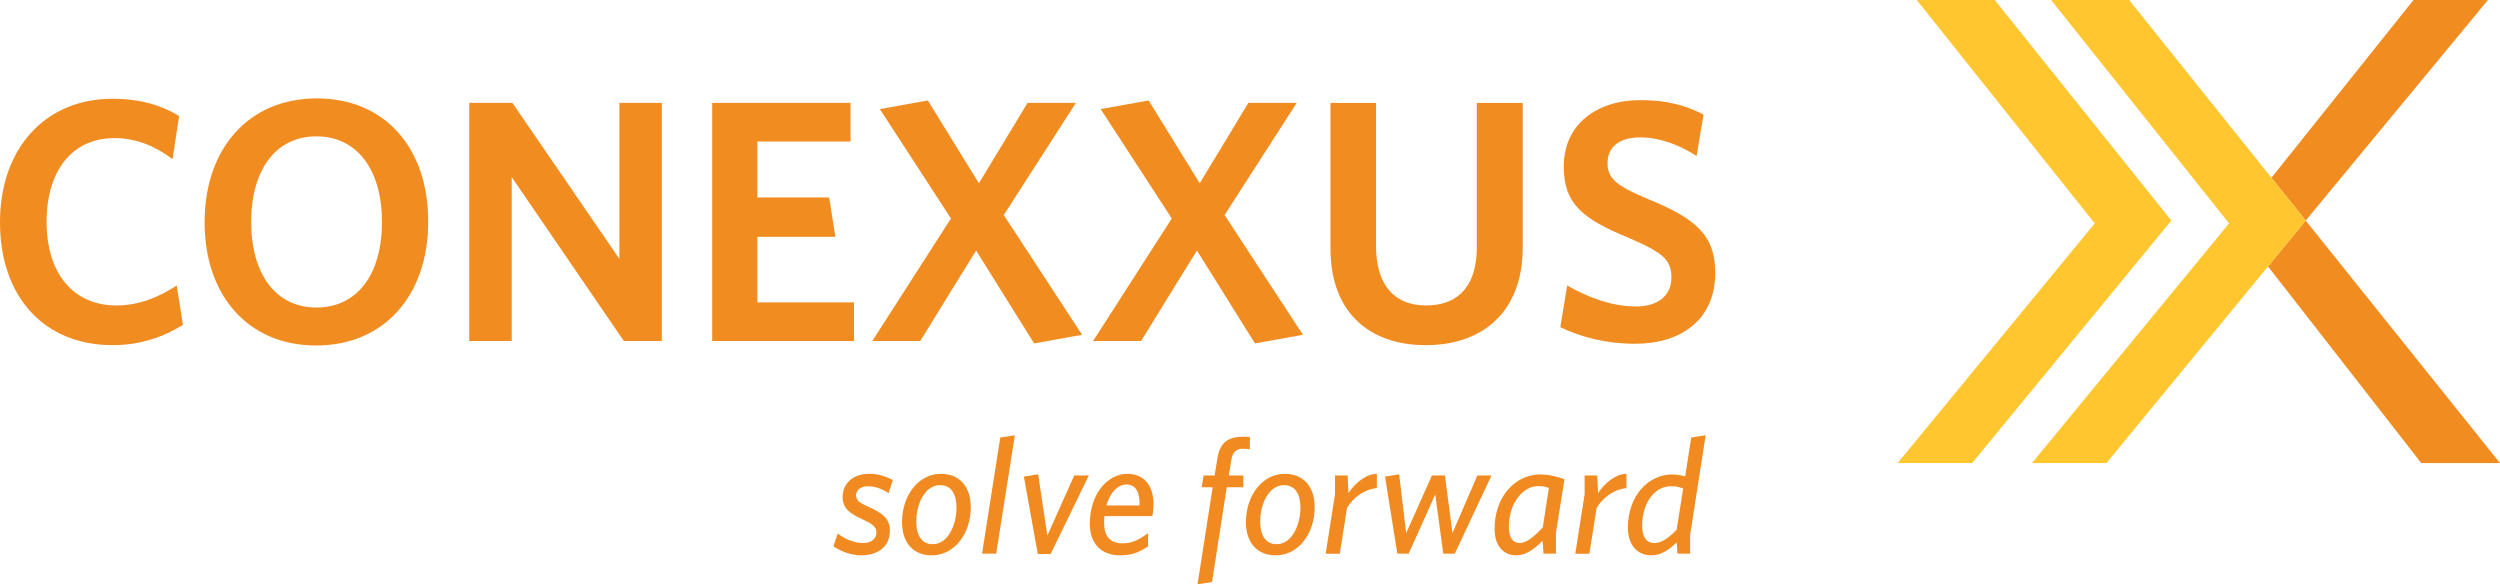 <?xml version="1.0" encoding="utf-8"?>
<!-- Generator: Adobe Illustrator 24.1.0, SVG Export Plug-In . SVG Version: 6.00 Build 0)  -->
<svg version="1.1" id="Layer_1" xmlns="http://www.w3.org/2000/svg" xmlns:xlink="http://www.w3.org/1999/xlink" x="0px" y="0px"
	 viewBox="0 0 97.057 22.681" style="enable-background:new 0 0 97.057 22.681;" xml:space="preserve">
<style type="text/css">
	.st0{fill:#F18C21;}
	.st1{fill:#FFC62F;}
	.st2{fill:#F18A21;}
</style>
<g>
	<path class="st0" d="M89.514,8.563l-1.463,1.781l5.95,7.634h3.056v-0.001L89.514,8.563z
		 M93.699,0l-5.515,6.901l1.33,1.662L96.589,0H93.699z"/>
	<path class="st1" d="M74.414,0l6.911,8.672l-7.654,9.306h2.891l7.735-9.415L77.442,0
		H74.414z M79.63,0l6.91,8.672l-7.653,9.306h2.89l7.737-9.415L82.659,0H79.63z"/>
	<g>
		<path class="st0" d="M4.381,13.4C1.688,13.4,0,11.498,0,8.63
			c0-2.867,1.755-4.796,4.368-4.796c1.071,0,1.902,0.254,2.585,0.67L6.699,6.179
			C6.096,5.723,5.346,5.361,4.448,5.361C2.813,5.361,1.809,6.607,1.809,8.617
			c0,2.036,1.071,3.242,2.706,3.242c0.857,0,1.635-0.308,2.345-0.777l0.241,1.528
			C6.364,13.079,5.426,13.4,4.381,13.4"/>
		<path class="st0" d="M12.284,5.294c-1.581,0-2.532,1.299-2.532,3.322
			c0,2.024,0.951,3.323,2.532,3.323c1.595,0,2.546-1.299,2.546-3.323
			C14.83,6.593,13.865,5.294,12.284,5.294 M12.271,13.413
			c-2.626,0-4.328-1.929-4.328-4.783c0-2.867,1.715-4.81,4.355-4.81
			c2.653,0,4.327,1.929,4.327,4.783S14.924,13.413,12.271,13.413"/>
	</g>
	<polygon class="st0" points="24.22,13.239 19.866,6.875 19.866,13.239 18.218,13.239 
		18.218,3.994 19.892,3.994 24.046,10.05 24.046,3.994 25.694,3.994 25.694,13.239 
			"/>
	<polygon class="st0" points="27.649,13.239 27.649,3.994 33.021,3.994 33.021,5.495 
		29.403,5.495 29.403,7.665 32.19,7.665 32.431,9.193 29.403,9.193 
		29.403,11.739 33.155,11.739 33.155,13.239 	"/>
	<g>
		<path class="st0" d="M34.159,4.235l1.862-0.335l1.983,3.216l1.889-3.122h1.876
			l-2.8,4.354l3.041,4.649l-1.862,0.335l-2.251-3.604
			c0-0.013-2.17,3.511-2.17,3.511h-1.863l3.055-4.757L34.159,4.235z"/>
		<path class="st0" d="M42.732,4.235l1.862-0.335l1.983,3.216l1.889-3.122h1.876
			l-2.8,4.354l3.041,4.649l-1.862,0.335L46.47,9.728
			c0-0.013-2.17,3.511-2.17,3.511h-1.863l3.055-4.757L42.732,4.235z"/>
		<path class="st0" d="M55.351,13.4c-2.238,0-3.698-1.326-3.698-3.738V3.995h1.769v5.573
			c0,1.407,0.643,2.291,1.942,2.291c1.313,0,1.97-0.83,1.97-2.251V3.995h1.782
			V9.622C59.116,12.074,57.588,13.4,55.351,13.4"/>
		<path class="st0" d="M63.482,13.346c-1.125,0-2.09-0.254-2.907-0.643l0.268-1.621
			c0.777,0.455,1.741,0.817,2.666,0.817c0.817,0,1.38-0.388,1.38-1.125
			c0-0.684-0.322-0.965-1.661-1.541c-1.796-0.737-2.519-1.327-2.519-2.76
			c0-1.635,1.259-2.586,2.987-2.586c1.045,0,1.769,0.214,2.439,0.563l-0.268,1.607
			c-0.67-0.442-1.461-0.723-2.184-0.723c-0.884,0-1.273,0.429-1.273,0.991
			c0,0.59,0.295,0.871,1.581,1.407c1.903,0.777,2.599,1.434,2.599,2.867
			C66.59,12.408,65.264,13.346,63.482,13.346"/>
		<path class="st2" d="M34.497,19.146c-0.229-0.153-0.503-0.268-0.809-0.268
			c-0.299,0-0.452,0.172-0.452,0.344c0,0.198,0.108,0.287,0.452,0.44
			c0.573,0.255,0.86,0.471,0.86,0.936c0,0.63-0.471,0.962-1.114,0.962
			c-0.414,0-0.835-0.179-1.077-0.351l0.166-0.496
			c0.267,0.203,0.611,0.369,0.993,0.369c0.3,0,0.51-0.159,0.51-0.408
			c0-0.21-0.14-0.324-0.484-0.484c-0.573-0.261-0.828-0.458-0.828-0.891
			c0-0.542,0.407-0.905,1.044-0.905c0.344,0,0.663,0.115,0.905,0.242L34.497,19.146
			z"/>
		<path class="st2" d="M36.497,18.834c-0.599,0-0.924,0.745-0.924,1.414
			c0,0.618,0.268,0.879,0.637,0.879c0.599,0,0.924-0.752,0.924-1.42
			C37.134,19.089,36.86,18.834,36.497,18.834 M36.172,21.56
			c-0.7,0-1.153-0.471-1.153-1.293c0-1.013,0.624-1.872,1.51-1.872
			c0.7,0,1.159,0.471,1.159,1.299C37.688,20.707,37.064,21.56,36.172,21.56"/>
	</g>
	<polygon class="st2" points="38.674,21.496 38.126,21.496 38.833,16.987 39.4,16.898 	"/>
	<polygon class="st2" points="40.788,21.509 40.291,21.509 39.75,18.503 40.304,18.414 
		40.661,20.796 41.705,18.458 42.272,18.458 	"/>
	<g>
		<path class="st2" d="M44.24,19.624C44.259,19.127,44.106,18.809,43.73,18.809
			c-0.325,0-0.63,0.299-0.777,0.815H44.24z M42.864,20.299
			c0,0.509,0.236,0.796,0.707,0.796c0.376,0,0.65-0.14,1-0.395v0.51
			c-0.35,0.242-0.656,0.35-1.089,0.35c-0.694,0-1.172-0.414-1.172-1.229
			c0-1.178,0.713-1.936,1.446-1.936c0.643,0,1.025,0.439,1.025,1.171
			c0,0.153-0.019,0.345-0.045,0.472h-1.859
			C42.87,20.121,42.864,20.21,42.864,20.299"/>
		<path class="st2" d="M48.251,17.42c-0.268,0-0.401,0.153-0.446,0.433l-0.102,0.605h0.567
			v0.459h-0.643l-0.573,3.681l-0.561,0.083l0.586-3.764h-0.427l0.077-0.459h0.427
			l0.114-0.701c0.096-0.566,0.408-0.802,0.987-0.802c0.121,0,0.204,0.006,0.268,0.013
			v0.471C48.468,17.433,48.372,17.42,48.251,17.42"/>
		<path class="st2" d="M49.849,18.834c-0.599,0-0.924,0.745-0.924,1.414
			c0,0.618,0.268,0.879,0.637,0.879c0.599,0,0.924-0.752,0.924-1.42
			C50.486,19.089,50.212,18.834,49.849,18.834 M49.524,21.56
			c-0.7,0-1.153-0.471-1.153-1.293c0-1.013,0.624-1.872,1.51-1.872
			c0.7,0,1.159,0.471,1.159,1.299C51.04,20.707,50.416,21.56,49.524,21.56"/>
		<path class="st2" d="M52.294,19.72L52.014,21.497h-0.548l0.363-2.312v-0.726h0.49
			l0.032,0.681c0.255-0.375,0.663-0.738,1.102-0.745v0.554
			C52.95,19,52.53,19.325,52.294,19.72"/>
	</g>
	<polygon class="st2" points="56.478,21.496 56.032,21.496 55.72,19.197 54.688,21.496 
		54.249,21.496 53.771,18.503 54.319,18.413 54.593,20.694 55.593,18.458 
		56.096,18.458 56.389,20.694 57.357,18.458 57.905,18.458 	"/>
	<g>
		<path class="st2" d="M60.132,18.942c-0.127-0.044-0.229-0.07-0.42-0.07
			c-0.58,0-1.134,0.656-1.134,1.586c0,0.395,0.147,0.624,0.42,0.624
			c0.268,0,0.58-0.261,0.898-0.611L60.132,18.942z M58.871,21.56
			c-0.497,0-0.847-0.357-0.847-1.032c0-1.286,0.841-2.108,1.758-2.108
			c0.337,0,0.605,0.064,0.955,0.185l-0.331,2.089v0.802h-0.484l-0.032-0.503
			C59.591,21.292,59.253,21.56,58.871,21.56"/>
		<path class="st2" d="M61.985,19.72L61.705,21.497h-0.548l0.363-2.312v-0.726h0.49
			l0.032,0.681c0.255-0.375,0.663-0.738,1.102-0.745v0.554
			C62.641,19,62.221,19.325,61.985,19.72"/>
		<path class="st2" d="M64.856,18.878c-0.554,0-1.102,0.561-1.102,1.542
			c0,0.401,0.147,0.662,0.472,0.662c0.286,0,0.554-0.197,0.866-0.516l0.254-1.599
			C65.181,18.898,65.061,18.878,64.856,18.878 M65.615,20.77v0.726h-0.49
			l-0.032-0.44C64.825,21.33,64.487,21.56,64.105,21.56
			c-0.51,0-0.905-0.37-0.905-1.077c0-1.267,0.828-2.063,1.707-2.063
			c0.217,0,0.37,0.032,0.516,0.076l0.236-1.509l0.56-0.089L65.615,20.77z"/>
	</g>
</g>
</svg>
